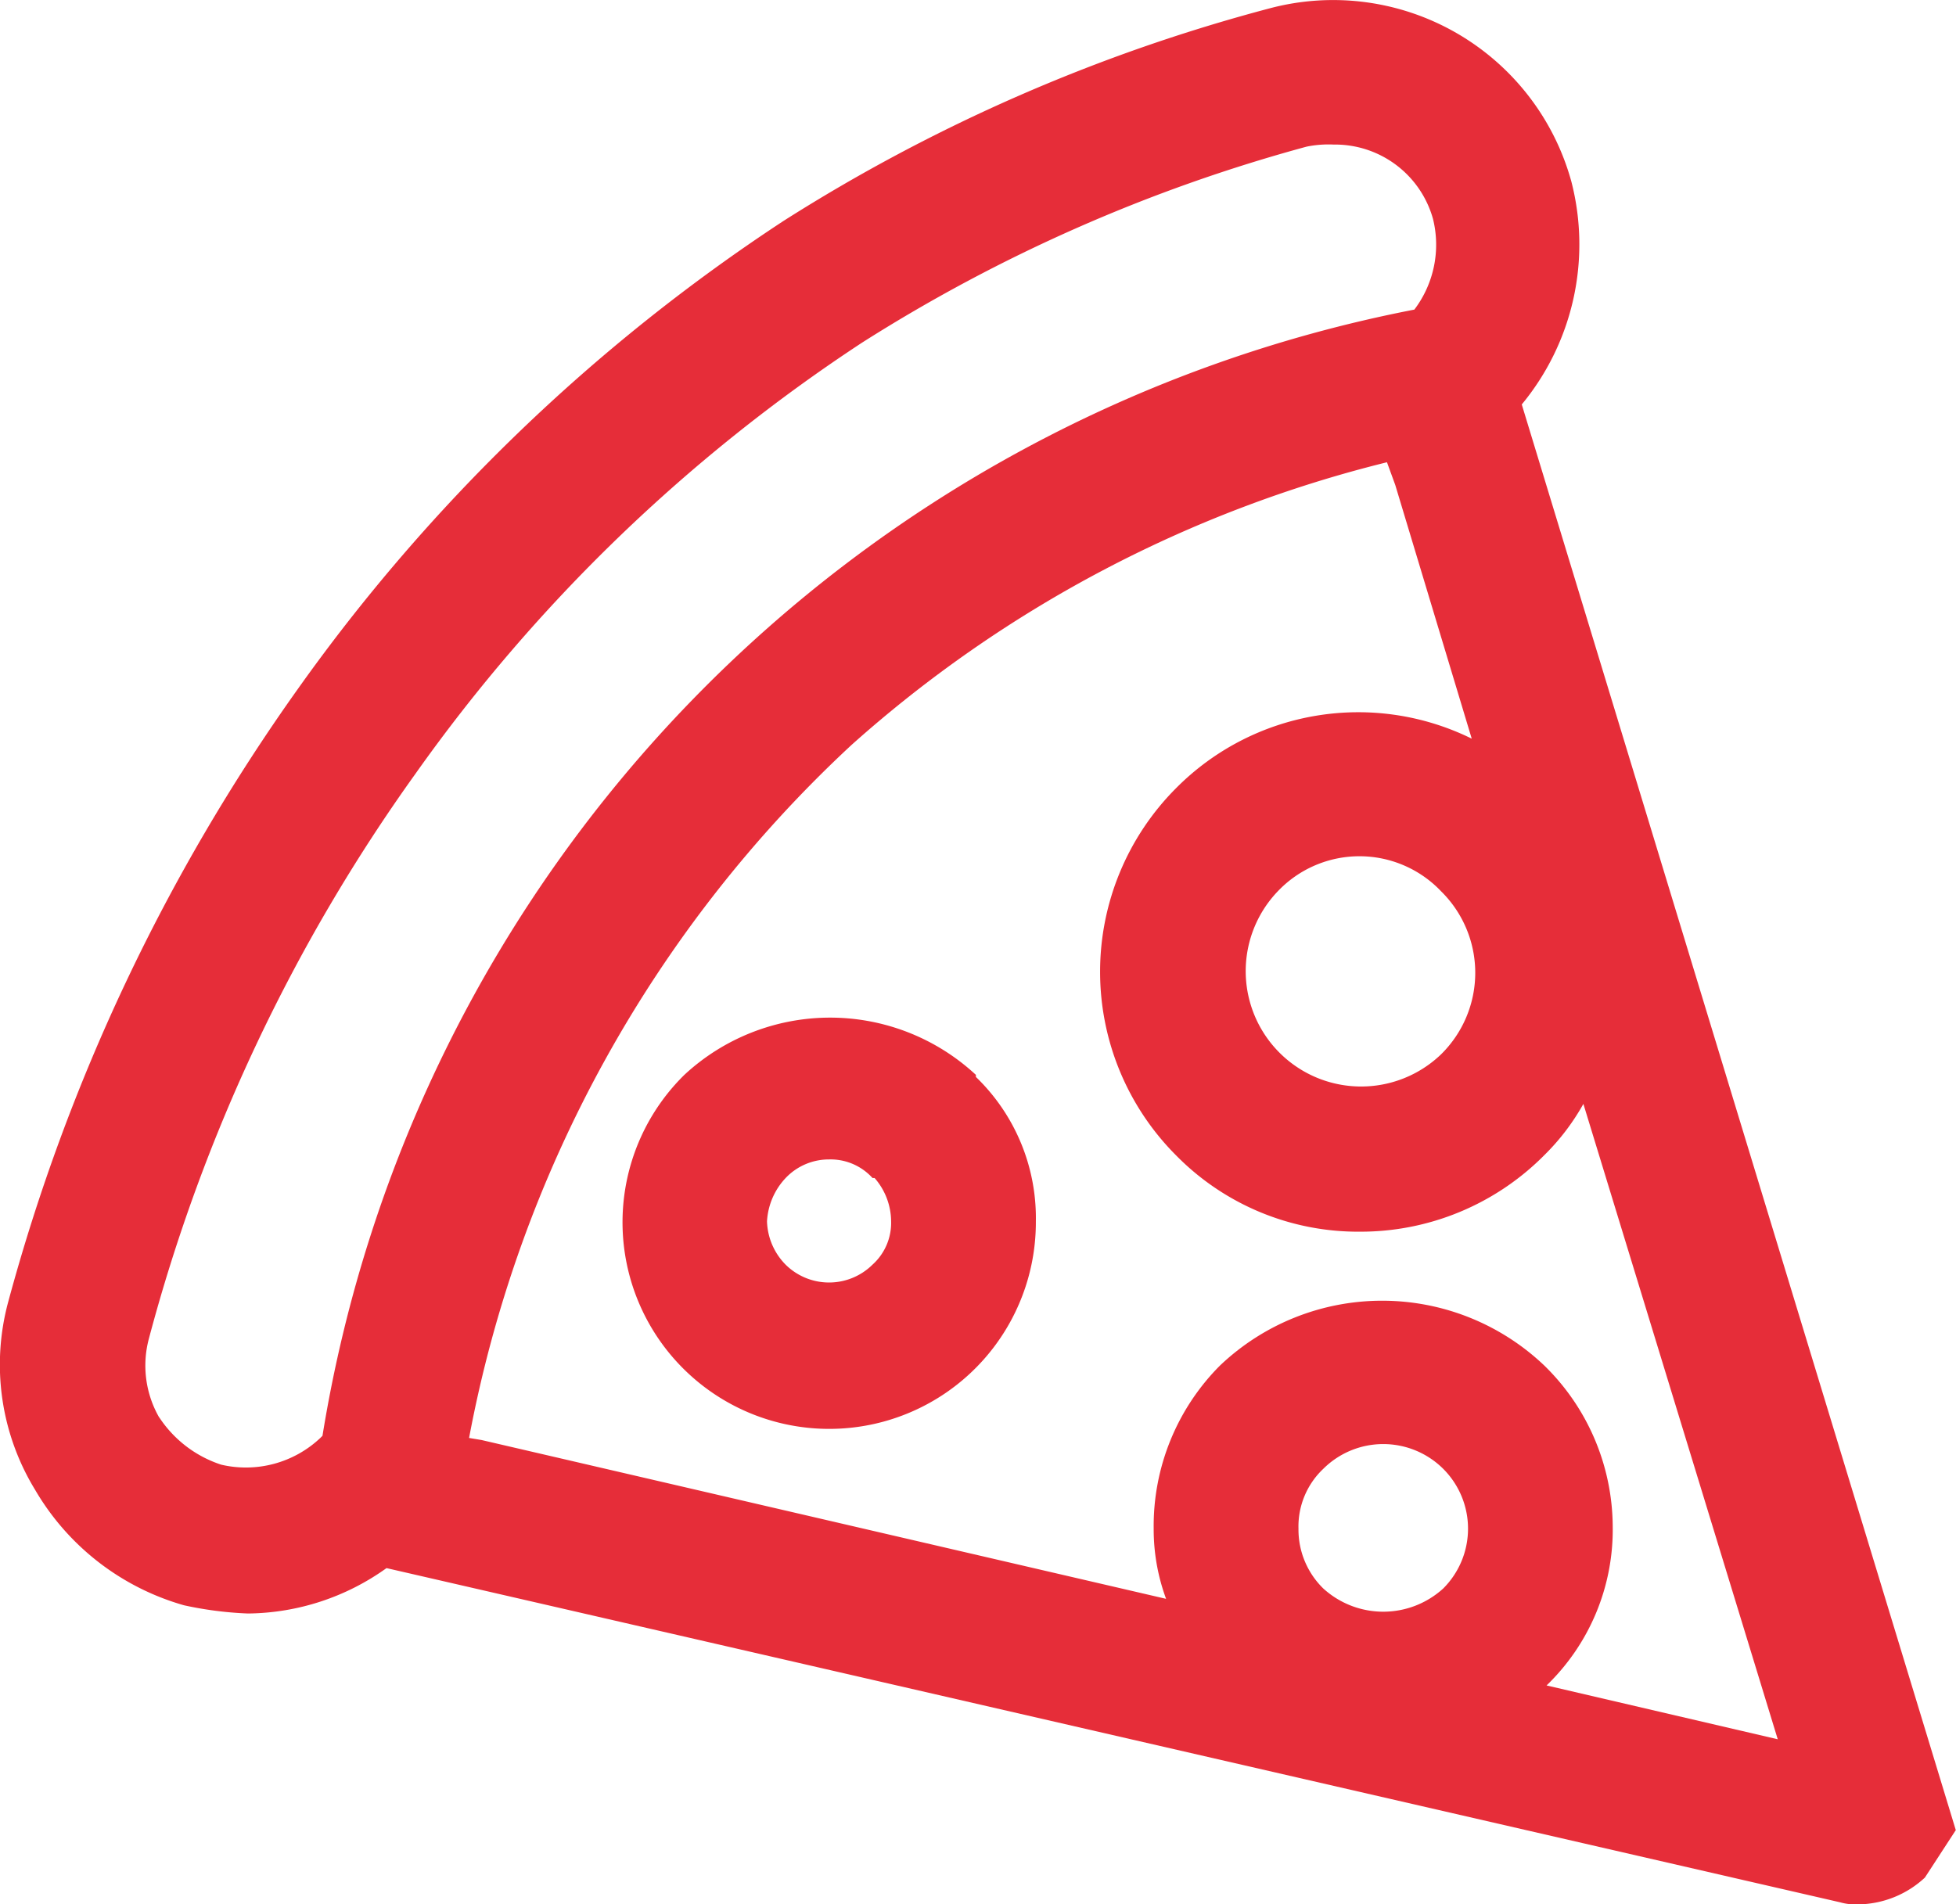 <svg xmlns="http://www.w3.org/2000/svg" width="38" height="37" viewBox="0 0 38 37"><g id="Raggruppa_2751" data-name="Raggruppa 2751" transform="translate(-862.558 -5184.406)"><path id="Tracciato_46774" data-name="Tracciato 46774" d="M29.925,53.06a4.882,4.882,0,0,0,.964-4.329,4.8,4.8,0,0,0-5.865-3.367,33.631,33.631,0,0,0-9.44,4.129,35.383,35.383,0,0,0-9.44,9.1A37.279,37.279,0,0,0,.52,70.5a4.665,4.665,0,0,0,.522,3.648,4.9,4.9,0,0,0,2.892,2.245,7.071,7.071,0,0,0,1.245.16,4.693,4.693,0,0,0,2.691-.882l28.24,6.494a1.115,1.115,0,0,0,.362.04,1.937,1.937,0,0,0,1.285-.521l.6-.922ZM28.358,65.687a2.242,2.242,0,0,1-3.173-3.167,2.188,2.188,0,0,1,3.173,0,2.222,2.222,0,0,1,0,3.167M3.452,72.741a2.026,2.026,0,0,1-.2-1.523A33.66,33.66,0,0,1,8.433,60.235a32.449,32.449,0,0,1,8.677-8.377,31.488,31.488,0,0,1,8.637-3.808,2.128,2.128,0,0,1,.522-.04A1.976,1.976,0,0,1,28.2,49.453a2.088,2.088,0,0,1-.362,1.764A26.616,26.616,0,0,0,6.626,73.1l-.04.04a2.106,2.106,0,0,1-1.928.521,2.29,2.29,0,0,1-1.205-.922m22.134,2.165a1.54,1.54,0,0,1,.482-1.162,1.651,1.651,0,0,1,2.33,0,1.643,1.643,0,0,1,0,2.325,1.73,1.73,0,0,1-2.33,0,1.6,1.6,0,0,1-.482-1.162m4.82,3.046a4.206,4.206,0,0,0,1.285-3.086,4.4,4.4,0,0,0-1.326-3.127,4.569,4.569,0,0,0-6.307,0,4.416,4.416,0,0,0-1.285,3.167,3.9,3.9,0,0,0,.241,1.363l-13.3-3.086-.241-.04a24.547,24.547,0,0,1,7.432-13.468,24.379,24.379,0,0,1,10.4-5.491l.161.441,1.486,4.93a4.985,4.985,0,0,0-5.744.962,5.049,5.049,0,0,0,0,7.135,4.957,4.957,0,0,0,3.575,1.483,5.024,5.024,0,0,0,3.575-1.483,4.421,4.421,0,0,0,.763-1l3.776,12.346Z" transform="translate(862.197 5139.205)" fill="#e62d39"></path><path id="Tracciato_46775" data-name="Tracciato 46775" d="M10.209,51.247a4.161,4.161,0,0,0-5.664,0,4.015,4.015,0,1,0,6.829,2.846,3.806,3.806,0,0,0-1.165-2.806ZM8.2,54.935a1.2,1.2,0,0,1-1.687,0,1.249,1.249,0,0,1-.362-.842,1.335,1.335,0,0,1,.362-.842,1.157,1.157,0,0,1,.844-.361,1.1,1.1,0,0,1,.844.361h.04a1.292,1.292,0,0,1,.321.842,1.091,1.091,0,0,1-.362.842" transform="translate(871.308 5154.045)" fill="#e62d39"></path></g></svg>